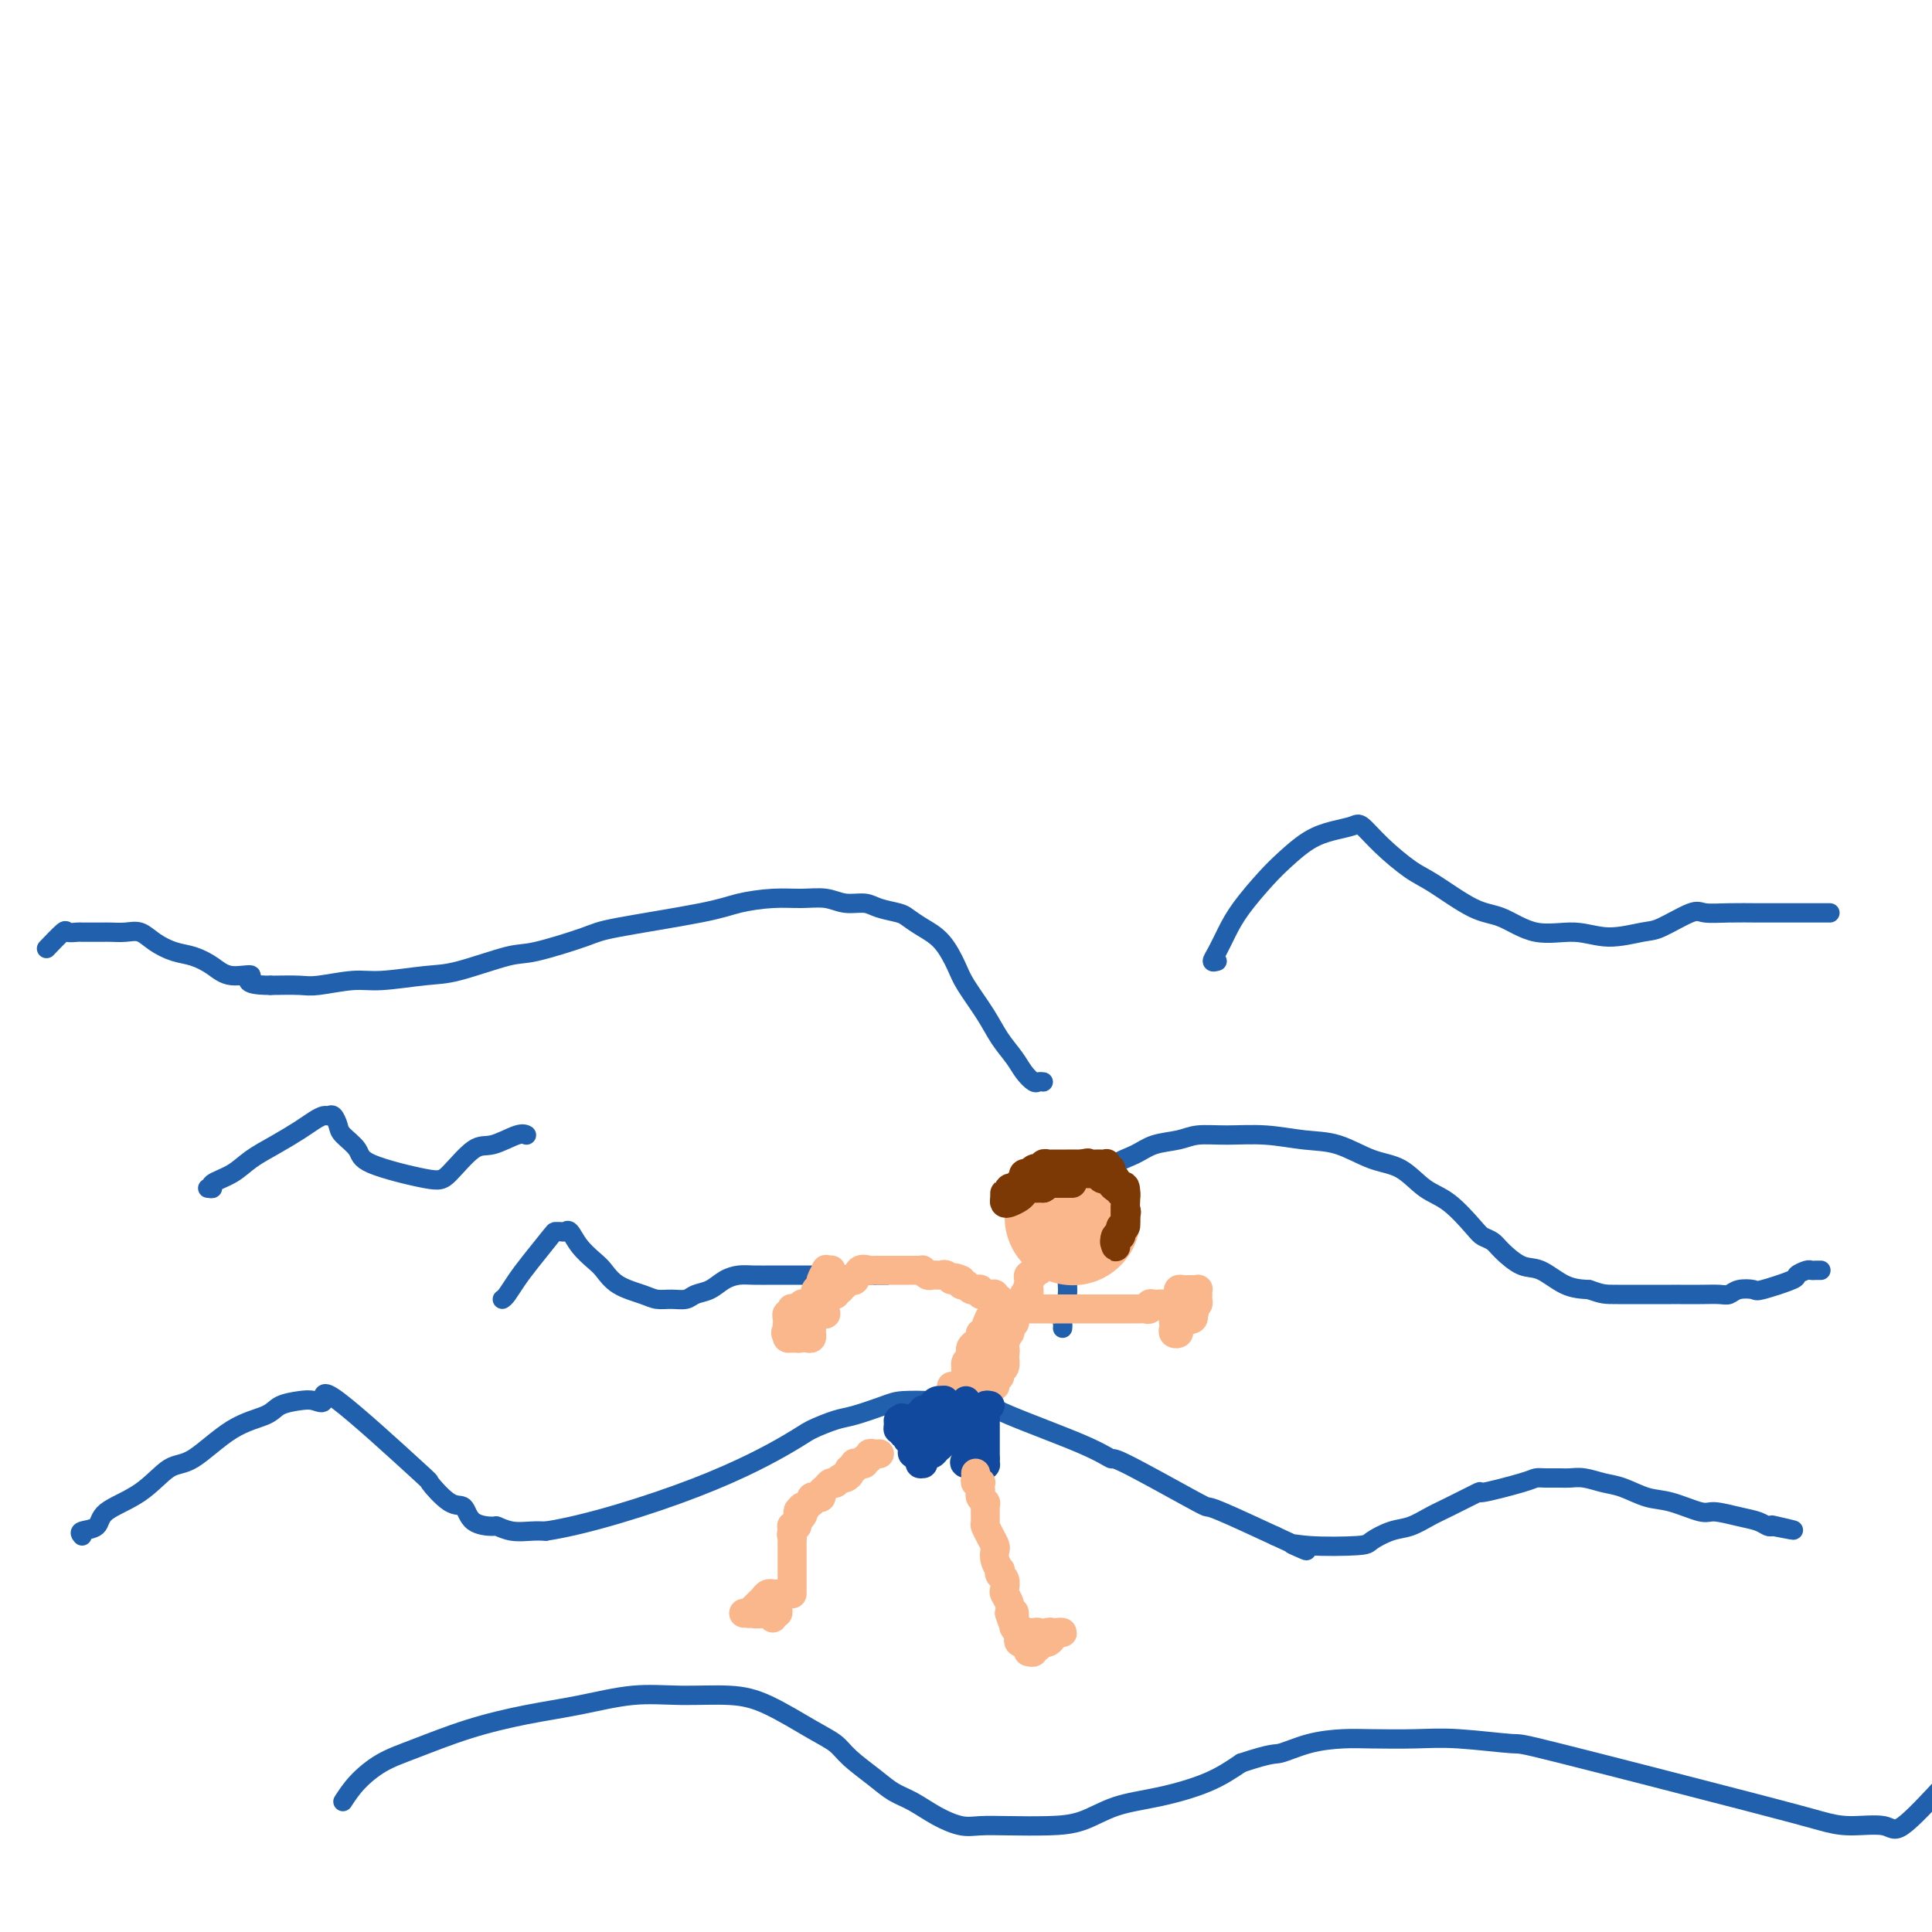 <svg viewBox='0 0 400 400' version='1.1' xmlns='http://www.w3.org/2000/svg' xmlns:xlink='http://www.w3.org/1999/xlink'><g fill='none' stroke='#2160AD' stroke-width='4' stroke-linecap='round' stroke-linejoin='round'><path d='M17,318c-0.325,-0.378 -0.650,-0.757 0,-1c0.650,-0.243 2.274,-0.351 3,-1c0.726,-0.649 0.554,-1.840 2,-3c1.446,-1.160 4.509,-2.288 7,-4c2.491,-1.712 4.409,-4.006 6,-5c1.591,-0.994 2.856,-0.686 5,-2c2.144,-1.314 5.168,-4.248 8,-6c2.832,-1.752 5.471,-2.322 7,-3c1.529,-0.678 1.946,-1.463 3,-2c1.054,-0.537 2.743,-0.825 4,-1c1.257,-0.175 2.081,-0.237 3,0c0.919,0.237 1.933,0.772 2,0c0.067,-0.772 -0.813,-2.851 3,0c3.813,2.851 12.318,10.630 16,14c3.682,3.370 2.542,2.329 3,3c0.458,0.671 2.513,3.054 4,4c1.487,0.946 2.406,0.453 3,1c0.594,0.547 0.861,2.132 2,3c1.139,0.868 3.148,1.017 4,1c0.852,-0.017 0.548,-0.200 1,0c0.452,0.200 1.660,0.785 3,1c1.340,0.215 2.811,0.062 4,0c1.189,-0.062 2.094,-0.031 3,0'/><path d='M113,317c8.251,-1.224 21.380,-5.282 31,-9c9.620,-3.718 15.732,-7.094 19,-9c3.268,-1.906 3.691,-2.343 5,-3c1.309,-0.657 3.505,-1.535 5,-2c1.495,-0.465 2.289,-0.516 4,-1c1.711,-0.484 4.341,-1.399 6,-2c1.659,-0.601 2.349,-0.887 4,-1c1.651,-0.113 4.265,-0.053 6,0c1.735,0.053 2.592,0.099 4,0c1.408,-0.099 3.368,-0.345 5,0c1.632,0.345 2.938,1.280 7,3c4.062,1.720 10.881,4.226 15,6c4.119,1.774 5.537,2.815 6,3c0.463,0.185 -0.031,-0.486 3,1c3.031,1.486 9.586,5.130 13,7c3.414,1.870 3.689,1.965 4,2c0.311,0.035 0.660,0.010 3,1c2.340,0.990 6.670,2.995 11,5'/><path d='M264,318c10.469,4.787 5.640,2.754 4,2c-1.640,-0.754 -0.092,-0.228 3,0c3.092,0.228 7.727,0.160 10,0c2.273,-0.160 2.183,-0.411 3,-1c0.817,-0.589 2.540,-1.514 4,-2c1.460,-0.486 2.657,-0.531 4,-1c1.343,-0.469 2.832,-1.362 4,-2c1.168,-0.638 2.014,-1.022 4,-2c1.986,-0.978 5.111,-2.549 6,-3c0.889,-0.451 -0.460,0.219 1,0c1.460,-0.219 5.727,-1.326 8,-2c2.273,-0.674 2.550,-0.913 3,-1c0.450,-0.087 1.071,-0.020 2,0c0.929,0.020 2.165,-0.007 3,0c0.835,0.007 1.269,0.047 2,0c0.731,-0.047 1.761,-0.183 3,0c1.239,0.183 2.689,0.684 4,1c1.311,0.316 2.484,0.448 4,1c1.516,0.552 3.374,1.524 5,2c1.626,0.476 3.020,0.456 5,1c1.980,0.544 4.548,1.652 6,2c1.452,0.348 1.790,-0.064 3,0c1.210,0.064 3.293,0.605 5,1c1.707,0.395 3.036,0.645 4,1c0.964,0.355 1.561,0.816 2,1c0.439,0.184 0.719,0.092 1,0'/><path d='M367,316c7.844,1.556 2.956,0.444 1,0c-1.956,-0.444 -0.978,-0.222 0,0'/><path d='M220,275c0.033,-0.290 0.065,-0.579 0,-1c-0.065,-0.421 -0.229,-0.973 0,-2c0.229,-1.027 0.849,-2.528 1,-4c0.151,-1.472 -0.167,-2.915 0,-4c0.167,-1.085 0.820,-1.813 1,-3c0.180,-1.187 -0.113,-2.835 0,-4c0.113,-1.165 0.633,-1.849 1,-3c0.367,-1.151 0.580,-2.769 1,-4c0.420,-1.231 1.048,-2.074 2,-3c0.952,-0.926 2.229,-1.936 3,-3c0.771,-1.064 1.037,-2.184 2,-3c0.963,-0.816 2.625,-1.329 4,-2c1.375,-0.671 2.465,-1.501 4,-2c1.535,-0.499 3.514,-0.666 5,-1c1.486,-0.334 2.478,-0.835 4,-1c1.522,-0.165 3.574,0.004 6,0c2.426,-0.004 5.225,-0.183 8,0c2.775,0.183 5.525,0.728 8,1c2.475,0.272 4.674,0.272 7,1c2.326,0.728 4.780,2.184 7,3c2.220,0.816 4.204,0.992 6,2c1.796,1.008 3.402,2.847 5,4c1.598,1.153 3.189,1.620 5,3c1.811,1.380 3.842,3.673 5,5c1.158,1.327 1.442,1.687 2,2c0.558,0.313 1.390,0.577 2,1c0.610,0.423 0.998,1.003 2,2c1.002,0.997 2.619,2.412 4,3c1.381,0.588 2.526,0.351 4,1c1.474,0.649 3.278,2.186 5,3c1.722,0.814 3.361,0.907 5,1'/><path d='M329,267c2.876,1.000 3.068,1.000 6,1c2.932,0.000 8.606,0.001 11,0c2.394,-0.001 1.508,-0.004 2,0c0.492,0.004 2.363,0.015 4,0c1.637,-0.015 3.039,-0.055 4,0c0.961,0.055 1.481,0.204 2,0c0.519,-0.204 1.037,-0.761 2,-1c0.963,-0.239 2.370,-0.159 3,0c0.630,0.159 0.483,0.396 2,0c1.517,-0.396 4.696,-1.427 6,-2c1.304,-0.573 0.731,-0.690 1,-1c0.269,-0.310 1.379,-0.815 2,-1c0.621,-0.185 0.754,-0.050 1,0c0.246,0.050 0.605,0.013 1,0c0.395,-0.013 0.827,-0.004 1,0c0.173,0.004 0.086,0.002 0,0'/><path d='M216,224c-0.359,-0.043 -0.718,-0.086 -1,0c-0.282,0.086 -0.486,0.300 -1,0c-0.514,-0.300 -1.339,-1.116 -2,-2c-0.661,-0.884 -1.160,-1.838 -2,-3c-0.840,-1.162 -2.023,-2.534 -3,-4c-0.977,-1.466 -1.749,-3.025 -3,-5c-1.251,-1.975 -2.983,-4.364 -4,-6c-1.017,-1.636 -1.320,-2.518 -2,-4c-0.680,-1.482 -1.736,-3.563 -3,-5c-1.264,-1.437 -2.735,-2.232 -4,-3c-1.265,-0.768 -2.323,-1.511 -3,-2c-0.677,-0.489 -0.974,-0.723 -2,-1c-1.026,-0.277 -2.783,-0.596 -4,-1c-1.217,-0.404 -1.894,-0.894 -3,-1c-1.106,-0.106 -2.641,0.170 -4,0c-1.359,-0.170 -2.543,-0.787 -4,-1c-1.457,-0.213 -3.189,-0.023 -5,0c-1.811,0.023 -3.703,-0.123 -6,0c-2.297,0.123 -5.000,0.513 -7,1c-2.000,0.487 -3.299,1.070 -8,2c-4.701,0.930 -12.805,2.207 -17,3c-4.195,0.793 -4.480,1.101 -7,2c-2.520,0.899 -7.275,2.389 -10,3c-2.725,0.611 -3.418,0.345 -6,1c-2.582,0.655 -7.051,2.232 -10,3c-2.949,0.768 -4.376,0.728 -7,1c-2.624,0.272 -6.443,0.858 -9,1c-2.557,0.142 -3.850,-0.158 -6,0c-2.150,0.158 -5.156,0.773 -7,1c-1.844,0.227 -2.527,0.065 -4,0c-1.473,-0.065 -3.737,-0.032 -6,0'/><path d='M56,204c-6.748,-0.013 -4.117,-1.547 -4,-2c0.117,-0.453 -2.279,0.174 -4,0c-1.721,-0.174 -2.768,-1.150 -4,-2c-1.232,-0.850 -2.650,-1.573 -4,-2c-1.350,-0.427 -2.630,-0.559 -4,-1c-1.370,-0.441 -2.828,-1.190 -4,-2c-1.172,-0.810 -2.057,-1.681 -3,-2c-0.943,-0.319 -1.944,-0.085 -3,0c-1.056,0.085 -2.165,0.023 -3,0c-0.835,-0.023 -1.394,-0.005 -2,0c-0.606,0.005 -1.259,-0.002 -2,0c-0.741,0.002 -1.569,0.012 -2,0c-0.431,-0.012 -0.466,-0.045 -1,0c-0.534,0.045 -1.566,0.167 -2,0c-0.434,-0.167 -0.271,-0.622 -1,0c-0.729,0.622 -2.351,2.321 -3,3c-0.649,0.679 -0.324,0.340 0,0'/><path d='M71,373c0.846,-1.302 1.692,-2.604 3,-4c1.308,-1.396 3.079,-2.887 5,-4c1.921,-1.113 3.991,-1.847 7,-3c3.009,-1.153 6.958,-2.725 11,-4c4.042,-1.275 8.179,-2.251 12,-3c3.821,-0.749 7.326,-1.269 11,-2c3.674,-0.731 7.518,-1.672 11,-2c3.482,-0.328 6.603,-0.044 10,0c3.397,0.044 7.071,-0.152 10,0c2.929,0.152 5.112,0.652 8,2c2.888,1.348 6.481,3.544 9,5c2.519,1.456 3.964,2.171 5,3c1.036,0.829 1.661,1.773 3,3c1.339,1.227 3.390,2.739 5,4c1.610,1.261 2.778,2.271 4,3c1.222,0.729 2.497,1.176 4,2c1.503,0.824 3.232,2.025 5,3c1.768,0.975 3.573,1.724 5,2c1.427,0.276 2.475,0.078 4,0c1.525,-0.078 3.526,-0.037 6,0c2.474,0.037 5.419,0.068 8,0c2.581,-0.068 4.796,-0.237 7,-1c2.204,-0.763 4.395,-2.122 7,-3c2.605,-0.878 5.624,-1.275 9,-2c3.376,-0.725 7.107,-1.779 10,-3c2.893,-1.221 4.946,-2.611 7,-4'/><path d='M257,365c6.649,-2.204 6.772,-1.715 8,-2c1.228,-0.285 3.560,-1.346 6,-2c2.440,-0.654 4.989,-0.903 7,-1c2.011,-0.097 3.486,-0.042 6,0c2.514,0.042 6.067,0.070 9,0c2.933,-0.070 5.245,-0.237 9,0c3.755,0.237 8.952,0.877 11,1c2.048,0.123 0.947,-0.270 10,2c9.053,2.270 28.258,7.203 39,10c10.742,2.797 13.019,3.457 15,4c1.981,0.543 3.665,0.970 6,1c2.335,0.030 5.321,-0.338 7,0c1.679,0.338 2.051,1.382 4,0c1.949,-1.382 5.474,-5.191 9,-9'/><path d='M252,199c-0.490,0.134 -0.981,0.269 -1,0c-0.019,-0.269 0.433,-0.941 1,-2c0.567,-1.059 1.249,-2.503 2,-4c0.751,-1.497 1.572,-3.045 3,-5c1.428,-1.955 3.465,-4.317 5,-6c1.535,-1.683 2.570,-2.689 4,-4c1.430,-1.311 3.255,-2.929 5,-4c1.745,-1.071 3.412,-1.594 5,-2c1.588,-0.406 3.099,-0.694 4,-1c0.901,-0.306 1.191,-0.628 2,0c0.809,0.628 2.135,2.207 4,4c1.865,1.793 4.267,3.798 6,5c1.733,1.202 2.797,1.599 5,3c2.203,1.401 5.545,3.806 8,5c2.455,1.194 4.023,1.178 6,2c1.977,0.822 4.364,2.482 7,3c2.636,0.518 5.522,-0.107 8,0c2.478,0.107 4.549,0.947 7,1c2.451,0.053 5.284,-0.679 7,-1c1.716,-0.321 2.317,-0.230 4,-1c1.683,-0.770 4.448,-2.403 6,-3c1.552,-0.597 1.892,-0.160 3,0c1.108,0.160 2.985,0.043 5,0c2.015,-0.043 4.169,-0.011 6,0c1.831,0.011 3.339,0.003 6,0c2.661,-0.003 6.475,-0.001 8,0c1.525,0.001 0.763,0.000 0,0'/><path d='M43,246c0.520,0.072 1.040,0.144 1,0c-0.040,-0.144 -0.639,-0.503 0,-1c0.639,-0.497 2.517,-1.131 4,-2c1.483,-0.869 2.572,-1.974 4,-3c1.428,-1.026 3.195,-1.973 5,-3c1.805,-1.027 3.649,-2.133 5,-3c1.351,-0.867 2.208,-1.494 3,-2c0.792,-0.506 1.520,-0.891 2,-1c0.480,-0.109 0.714,0.057 1,0c0.286,-0.057 0.624,-0.336 1,0c0.376,0.336 0.790,1.288 1,2c0.210,0.712 0.217,1.183 1,2c0.783,0.817 2.341,1.980 3,3c0.659,1.020 0.418,1.897 3,3c2.582,1.103 7.987,2.432 11,3c3.013,0.568 3.634,0.377 5,-1c1.366,-1.377 3.476,-3.938 5,-5c1.524,-1.062 2.460,-0.625 4,-1c1.540,-0.375 3.684,-1.563 5,-2c1.316,-0.437 1.805,-0.125 2,0c0.195,0.125 0.098,0.062 0,0'/><path d='M104,269c0.256,-0.166 0.513,-0.332 1,-1c0.487,-0.668 1.205,-1.840 2,-3c0.795,-1.160 1.666,-2.310 3,-4c1.334,-1.690 3.130,-3.919 4,-5c0.870,-1.081 0.812,-1.013 1,-1c0.188,0.013 0.620,-0.029 1,0c0.380,0.029 0.706,0.128 1,0c0.294,-0.128 0.555,-0.484 1,0c0.445,0.484 1.074,1.807 2,3c0.926,1.193 2.148,2.257 3,3c0.852,0.743 1.333,1.166 2,2c0.667,0.834 1.519,2.081 3,3c1.481,0.919 3.589,1.511 5,2c1.411,0.489 2.124,0.875 3,1c0.876,0.125 1.914,-0.012 3,0c1.086,0.012 2.220,0.171 3,0c0.780,-0.171 1.208,-0.673 2,-1c0.792,-0.327 1.949,-0.480 3,-1c1.051,-0.520 1.995,-1.407 3,-2c1.005,-0.593 2.071,-0.891 3,-1c0.929,-0.109 1.722,-0.029 3,0c1.278,0.029 3.040,0.008 4,0c0.960,-0.008 1.117,-0.002 2,0c0.883,0.002 2.492,0.001 4,0c1.508,-0.001 2.915,-0.000 4,0c1.085,0.000 1.847,0.000 3,0c1.153,-0.000 2.695,-0.000 4,0c1.305,0.000 2.373,0.000 3,0c0.627,-0.000 0.814,-0.000 1,0'/><path d='M181,264c4.667,0.000 2.333,0.000 0,0'/></g>
<g fill='none' stroke='#FBB78C' stroke-width='28' stroke-linecap='round' stroke-linejoin='round'><path d='M222,252c0.000,0.000 0.100,0.100 0.1,0.1'/></g>
<g fill='none' stroke='#FBB78C' stroke-width='6' stroke-linecap='round' stroke-linejoin='round'><path d='M217,261c-0.452,-0.121 -0.905,-0.242 -1,0c-0.095,0.242 0.167,0.849 0,1c-0.167,0.151 -0.762,-0.152 -1,0c-0.238,0.152 -0.120,0.758 0,1c0.120,0.242 0.242,0.120 0,0c-0.242,-0.120 -0.849,-0.239 -1,0c-0.151,0.239 0.156,0.837 0,1c-0.156,0.163 -0.773,-0.110 -1,0c-0.227,0.110 -0.065,0.603 0,1c0.065,0.397 0.032,0.699 0,1'/><path d='M213,266c-0.615,1.016 -0.151,1.057 0,1c0.151,-0.057 -0.011,-0.211 0,0c0.011,0.211 0.195,0.788 0,1c-0.195,0.212 -0.770,0.061 -1,0c-0.230,-0.061 -0.115,-0.030 0,0'/><path d='M211,271c0.303,0.000 0.606,0.000 1,0c0.394,0.000 0.879,0.000 1,0c0.121,0.000 -0.121,0.000 0,0c0.121,-0.000 0.606,0.000 1,0c0.394,0.000 0.697,0.000 1,0c0.303,0.000 0.607,0.000 1,0c0.393,0.000 0.875,0.000 1,0c0.125,0.000 -0.107,0.000 0,0c0.107,0.000 0.554,0.000 1,0'/><path d='M218,271c1.260,0.000 0.912,0.000 1,0c0.088,-0.000 0.614,-0.000 1,0c0.386,0.000 0.633,0.000 1,0c0.367,-0.000 0.856,-0.000 1,0c0.144,0.000 -0.056,0.000 0,0c0.056,-0.000 0.368,-0.000 1,0c0.632,0.000 1.584,0.000 2,0c0.416,-0.000 0.297,-0.000 1,0c0.703,0.000 2.230,0.000 3,0c0.770,-0.000 0.783,-0.000 1,0c0.217,0.000 0.636,0.000 1,0c0.364,-0.000 0.671,-0.000 1,0c0.329,0.000 0.680,0.000 1,0c0.320,-0.000 0.610,-0.000 1,0c0.390,0.000 0.879,0.001 1,0c0.121,-0.001 -0.126,-0.004 0,0c0.126,0.004 0.625,0.015 1,0c0.375,-0.015 0.626,-0.057 1,0c0.374,0.057 0.871,0.211 1,0c0.129,-0.211 -0.110,-0.789 0,-1c0.110,-0.211 0.568,-0.057 1,0c0.432,0.057 0.838,0.016 1,0c0.162,-0.016 0.081,-0.008 0,0'/><path d='M240,270c3.571,-0.155 1.500,-0.042 1,0c-0.500,0.042 0.571,0.012 1,0c0.429,-0.012 0.214,-0.006 0,0'/><path d='M247,270c0.423,0.083 0.845,0.167 1,0c0.155,-0.167 0.041,-0.584 0,-1c-0.041,-0.416 -0.010,-0.829 0,-1c0.010,-0.171 -0.000,-0.098 0,0c0.000,0.098 0.011,0.222 0,0c-0.011,-0.222 -0.044,-0.791 0,-1c0.044,-0.209 0.166,-0.057 0,0c-0.166,0.057 -0.619,0.018 -1,0c-0.381,-0.018 -0.691,-0.017 -1,0c-0.309,0.017 -0.618,0.050 -1,0c-0.382,-0.050 -0.838,-0.183 -1,0c-0.162,0.183 -0.029,0.683 0,1c0.029,0.317 -0.044,0.452 0,1c0.044,0.548 0.207,1.509 0,2c-0.207,0.491 -0.784,0.510 -1,1c-0.216,0.490 -0.073,1.449 0,2c0.073,0.551 0.075,0.695 0,1c-0.075,0.305 -0.226,0.773 0,1c0.226,0.227 0.830,0.215 1,0c0.170,-0.215 -0.095,-0.632 0,-1c0.095,-0.368 0.551,-0.686 1,-1c0.449,-0.314 0.890,-0.623 1,-1c0.110,-0.377 -0.111,-0.822 0,-1c0.111,-0.178 0.556,-0.089 1,0'/><path d='M247,272c0.603,-0.478 0.109,-0.674 0,-1c-0.109,-0.326 0.167,-0.782 0,-1c-0.167,-0.218 -0.778,-0.199 -1,0c-0.222,0.199 -0.056,0.576 0,1c0.056,0.424 0.001,0.895 0,1c-0.001,0.105 0.052,-0.154 0,0c-0.052,0.154 -0.210,0.722 0,1c0.210,0.278 0.787,0.267 1,0c0.213,-0.267 0.061,-0.791 0,-1c-0.061,-0.209 -0.030,-0.105 0,0'/><path d='M210,272c-0.452,0.121 -0.905,0.242 -1,0c-0.095,-0.242 0.167,-0.848 0,-1c-0.167,-0.152 -0.762,0.152 -1,0c-0.238,-0.152 -0.120,-0.758 0,-1c0.120,-0.242 0.243,-0.121 0,0c-0.243,0.121 -0.852,0.243 -1,0c-0.148,-0.243 0.167,-0.850 0,-1c-0.167,-0.150 -0.814,0.156 -1,0c-0.186,-0.156 0.090,-0.773 0,-1c-0.090,-0.227 -0.545,-0.065 -1,0c-0.455,0.065 -0.910,0.031 -1,0c-0.090,-0.031 0.183,-0.060 0,0c-0.183,0.060 -0.824,0.208 -1,0c-0.176,-0.208 0.111,-0.774 0,-1c-0.111,-0.226 -0.622,-0.112 -1,0c-0.378,0.112 -0.623,0.223 -1,0c-0.377,-0.223 -0.884,-0.782 -1,-1c-0.116,-0.218 0.161,-0.097 0,0c-0.161,0.097 -0.760,0.171 -1,0c-0.240,-0.171 -0.120,-0.585 0,-1'/><path d='M199,265c-2.111,-1.022 -1.889,-0.078 -2,0c-0.111,0.078 -0.555,-0.712 -1,-1c-0.445,-0.288 -0.893,-0.076 -1,0c-0.107,0.076 0.125,0.017 0,0c-0.125,-0.017 -0.607,0.010 -1,0c-0.393,-0.010 -0.696,-0.055 -1,0c-0.304,0.055 -0.610,0.211 -1,0c-0.390,-0.211 -0.864,-0.789 -1,-1c-0.136,-0.211 0.065,-0.057 0,0c-0.065,0.057 -0.395,0.015 -1,0c-0.605,-0.015 -1.486,-0.004 -2,0c-0.514,0.004 -0.663,0.001 -1,0c-0.337,-0.001 -0.864,-0.000 -1,0c-0.136,0.000 0.117,0.000 0,0c-0.117,-0.000 -0.605,0.000 -1,0c-0.395,-0.000 -0.698,-0.000 -1,0c-0.302,0.000 -0.605,0.001 -1,0c-0.395,-0.001 -0.883,-0.002 -1,0c-0.117,0.002 0.137,0.008 0,0c-0.137,-0.008 -0.667,-0.031 -1,0c-0.333,0.031 -0.470,0.117 -1,0c-0.530,-0.117 -1.451,-0.437 -2,0c-0.549,0.437 -0.724,1.633 -1,2c-0.276,0.367 -0.651,-0.093 -1,0c-0.349,0.093 -0.671,0.741 -1,1c-0.329,0.259 -0.664,0.130 -1,0'/><path d='M174,266c-0.559,0.686 0.042,0.902 0,1c-0.042,0.098 -0.729,0.078 -1,0c-0.271,-0.078 -0.128,-0.213 0,0c0.128,0.213 0.240,0.774 0,1c-0.240,0.226 -0.834,0.116 -1,0c-0.166,-0.116 0.095,-0.239 0,0c-0.095,0.239 -0.547,0.838 -1,1c-0.453,0.162 -0.906,-0.114 -1,0c-0.094,0.114 0.171,0.618 0,1c-0.171,0.382 -0.777,0.641 -1,1c-0.223,0.359 -0.064,0.817 0,1c0.064,0.183 0.032,0.092 0,0'/><path d='M167,270c0.454,-0.122 0.909,-0.243 1,0c0.091,0.243 -0.181,0.851 0,1c0.181,0.149 0.816,-0.160 1,0c0.184,0.160 -0.083,0.790 0,1c0.083,0.210 0.516,-0.000 1,0c0.484,0.000 1.020,0.210 1,0c-0.020,-0.210 -0.597,-0.841 -1,-1c-0.403,-0.159 -0.634,0.153 -1,0c-0.366,-0.153 -0.868,-0.770 -1,-1c-0.132,-0.230 0.105,-0.073 0,0c-0.105,0.073 -0.551,0.061 -1,0c-0.449,-0.061 -0.902,-0.170 -1,0c-0.098,0.170 0.159,0.620 0,1c-0.159,0.380 -0.732,0.690 -1,1c-0.268,0.310 -0.229,0.620 0,1c0.229,0.380 0.650,0.831 1,1c0.350,0.169 0.630,0.056 1,0c0.370,-0.056 0.830,-0.053 1,0c0.170,0.053 0.048,0.158 0,0c-0.048,-0.158 -0.024,-0.579 0,-1'/><path d='M168,273c0.451,-0.088 0.080,-0.808 0,-1c-0.080,-0.192 0.133,0.145 0,0c-0.133,-0.145 -0.610,-0.772 -1,-1c-0.390,-0.228 -0.692,-0.057 -1,0c-0.308,0.057 -0.622,0.000 -1,0c-0.378,-0.000 -0.819,0.056 -1,0c-0.181,-0.056 -0.101,-0.223 0,0c0.101,0.223 0.222,0.838 0,1c-0.222,0.162 -0.789,-0.128 -1,0c-0.211,0.128 -0.067,0.674 0,1c0.067,0.326 0.056,0.431 0,1c-0.056,0.569 -0.155,1.603 0,2c0.155,0.397 0.566,0.159 1,0c0.434,-0.159 0.891,-0.238 1,0c0.109,0.238 -0.128,0.792 0,1c0.128,0.208 0.623,0.071 1,0c0.377,-0.071 0.637,-0.074 1,0c0.363,0.074 0.830,0.226 1,0c0.170,-0.226 0.043,-0.831 0,-1c-0.043,-0.169 -0.000,0.098 0,0c0.000,-0.098 -0.041,-0.562 0,-1c0.041,-0.438 0.165,-0.849 0,-1c-0.165,-0.151 -0.617,-0.041 -1,0c-0.383,0.041 -0.695,0.014 -1,0c-0.305,-0.014 -0.604,-0.015 -1,0c-0.396,0.015 -0.890,0.045 -1,0c-0.110,-0.045 0.163,-0.166 0,0c-0.163,0.166 -0.761,0.619 -1,1c-0.239,0.381 -0.120,0.691 0,1'/><path d='M163,276c-0.756,0.093 -0.146,-0.175 0,0c0.146,0.175 -0.171,0.793 0,1c0.171,0.207 0.830,0.003 1,0c0.170,-0.003 -0.150,0.195 0,0c0.150,-0.195 0.771,-0.783 1,-1c0.229,-0.217 0.065,-0.062 0,0c-0.065,0.062 -0.033,0.031 0,0'/><path d='M169,272c0.030,0.315 0.059,0.630 0,0c-0.059,-0.630 -0.208,-2.207 0,-3c0.208,-0.793 0.773,-0.804 1,-1c0.227,-0.196 0.117,-0.577 0,-1c-0.117,-0.423 -0.242,-0.888 0,-1c0.242,-0.112 0.851,0.127 1,0c0.149,-0.127 -0.160,-0.622 0,-1c0.160,-0.378 0.790,-0.639 1,-1c0.210,-0.361 -0.000,-0.822 0,-1c0.000,-0.178 0.211,-0.073 0,0c-0.211,0.073 -0.844,0.113 -1,0c-0.156,-0.113 0.164,-0.381 0,0c-0.164,0.381 -0.813,1.410 -1,2c-0.187,0.590 0.090,0.740 0,1c-0.090,0.260 -0.545,0.630 -1,1'/><path d='M169,267c-0.460,0.643 -0.109,0.751 0,1c0.109,0.249 -0.023,0.640 0,1c0.023,0.360 0.202,0.688 0,1c-0.202,0.312 -0.786,0.608 -1,1c-0.214,0.392 -0.057,0.879 0,1c0.057,0.121 0.015,-0.125 0,0c-0.015,0.125 -0.004,0.621 0,1c0.004,0.379 0.001,0.640 0,1c-0.001,0.360 -0.000,0.817 0,1c0.000,0.183 0.000,0.091 0,0'/><path d='M210,272c0.008,-0.089 0.016,-0.177 0,0c-0.016,0.177 -0.056,0.620 0,1c0.056,0.380 0.207,0.697 0,1c-0.207,0.303 -0.774,0.592 -1,1c-0.226,0.408 -0.112,0.937 0,1c0.112,0.063 0.222,-0.338 0,0c-0.222,0.338 -0.777,1.416 -1,2c-0.223,0.584 -0.113,0.675 0,1c0.113,0.325 0.231,0.885 0,1c-0.231,0.115 -0.809,-0.215 -1,0c-0.191,0.215 0.005,0.973 0,1c-0.005,0.027 -0.212,-0.679 0,-1c0.212,-0.321 0.842,-0.258 1,-1c0.158,-0.742 -0.157,-2.290 0,-3c0.157,-0.710 0.784,-0.582 1,-1c0.216,-0.418 0.020,-1.382 0,-2c-0.020,-0.618 0.137,-0.891 0,-1c-0.137,-0.109 -0.569,-0.055 -1,0'/><path d='M208,272c0.208,-1.479 0.227,-0.677 0,0c-0.227,0.677 -0.702,1.228 -1,2c-0.298,0.772 -0.420,1.765 -1,2c-0.580,0.235 -1.620,-0.286 -2,0c-0.380,0.286 -0.102,1.380 0,2c0.102,0.620 0.028,0.765 0,1c-0.028,0.235 -0.008,0.559 0,1c0.008,0.441 0.005,1.000 0,1c-0.005,0.000 -0.011,-0.558 0,-1c0.011,-0.442 0.041,-0.766 0,-1c-0.041,-0.234 -0.151,-0.377 0,-1c0.151,-0.623 0.562,-1.727 1,-2c0.438,-0.273 0.902,0.284 1,0c0.098,-0.284 -0.170,-1.407 0,-2c0.170,-0.593 0.777,-0.654 1,-1c0.223,-0.346 0.060,-0.978 0,-1c-0.060,-0.022 -0.017,0.565 0,1c0.017,0.435 0.009,0.717 0,1'/><path d='M207,274c0.447,-0.662 0.064,1.185 0,2c-0.064,0.815 0.190,0.600 0,1c-0.190,0.400 -0.822,1.417 -1,2c-0.178,0.583 0.100,0.732 0,1c-0.100,0.268 -0.578,0.653 -1,1c-0.422,0.347 -0.790,0.655 -1,1c-0.210,0.345 -0.264,0.728 0,1c0.264,0.272 0.845,0.433 1,0c0.155,-0.433 -0.116,-1.459 0,-2c0.116,-0.541 0.620,-0.596 1,-1c0.380,-0.404 0.637,-1.156 1,-2c0.363,-0.844 0.833,-1.780 1,-2c0.167,-0.220 0.031,0.276 0,0c-0.031,-0.276 0.044,-1.325 0,-2c-0.044,-0.675 -0.208,-0.975 0,-1c0.208,-0.025 0.787,0.224 1,0c0.213,-0.224 0.061,-0.921 0,-1c-0.061,-0.079 -0.030,0.461 0,1'/><path d='M209,273c0.534,-0.975 -0.630,1.088 -1,2c-0.370,0.912 0.055,0.674 0,1c-0.055,0.326 -0.589,1.216 -1,2c-0.411,0.784 -0.699,1.463 -1,2c-0.301,0.537 -0.616,0.931 -1,1c-0.384,0.069 -0.838,-0.188 -1,0c-0.162,0.188 -0.033,0.822 0,1c0.033,0.178 -0.030,-0.098 0,0c0.030,0.098 0.155,0.570 0,1c-0.155,0.430 -0.589,0.819 -1,1c-0.411,0.181 -0.800,0.156 -1,0c-0.200,-0.156 -0.211,-0.442 0,-1c0.211,-0.558 0.644,-1.387 1,-2c0.356,-0.613 0.635,-1.011 1,-2c0.365,-0.989 0.817,-2.570 1,-3c0.183,-0.430 0.099,0.291 0,0c-0.099,-0.291 -0.212,-1.593 0,-2c0.212,-0.407 0.749,0.083 1,0c0.251,-0.083 0.214,-0.738 0,-1c-0.214,-0.262 -0.607,-0.131 -1,0'/><path d='M205,273c0.220,-1.313 -0.728,0.905 -1,2c-0.272,1.095 0.134,1.067 0,1c-0.134,-0.067 -0.807,-0.173 -1,0c-0.193,0.173 0.093,0.624 0,1c-0.093,0.376 -0.565,0.678 -1,1c-0.435,0.322 -0.835,0.665 -1,1c-0.165,0.335 -0.097,0.663 0,1c0.097,0.337 0.222,0.683 0,1c-0.222,0.317 -0.792,0.605 -1,1c-0.208,0.395 -0.054,0.898 0,1c0.054,0.102 0.007,-0.197 0,0c-0.007,0.197 0.025,0.889 0,1c-0.025,0.111 -0.109,-0.360 0,-1c0.109,-0.640 0.410,-1.448 1,-2c0.590,-0.552 1.467,-0.848 2,-1c0.533,-0.152 0.720,-0.159 1,-1c0.280,-0.841 0.652,-2.514 1,-3c0.348,-0.486 0.671,0.215 1,0c0.329,-0.215 0.666,-1.347 1,-2c0.334,-0.653 0.667,-0.826 1,-1'/><path d='M208,273c1.238,-1.401 0.333,0.598 0,2c-0.333,1.402 -0.093,2.207 0,3c0.093,0.793 0.040,1.575 0,2c-0.040,0.425 -0.067,0.495 0,1c0.067,0.505 0.229,1.446 0,2c-0.229,0.554 -0.850,0.722 -1,1c-0.150,0.278 0.170,0.668 0,1c-0.170,0.332 -0.830,0.608 -1,1c-0.170,0.392 0.151,0.901 0,1c-0.151,0.099 -0.773,-0.213 -1,0c-0.227,0.213 -0.058,0.949 0,1c0.058,0.051 0.005,-0.584 0,-1c-0.005,-0.416 0.037,-0.614 0,-1c-0.037,-0.386 -0.154,-0.959 0,-2c0.154,-1.041 0.580,-2.549 1,-3c0.420,-0.451 0.834,0.157 1,0c0.166,-0.157 0.083,-1.078 0,-2'/><path d='M207,279c0.381,-1.389 0.835,-0.863 1,-1c0.165,-0.137 0.041,-0.939 0,-1c-0.041,-0.061 0.000,0.617 0,1c-0.000,0.383 -0.041,0.471 0,1c0.041,0.529 0.165,1.500 0,2c-0.165,0.500 -0.619,0.529 -1,1c-0.381,0.471 -0.691,1.383 -1,2c-0.309,0.617 -0.619,0.939 -1,1c-0.381,0.061 -0.833,-0.137 -1,0c-0.167,0.137 -0.048,0.611 0,1c0.048,0.389 0.024,0.695 0,1'/><path d='M204,287c-0.432,1.236 -0.011,0.328 0,0c0.011,-0.328 -0.389,-0.074 -1,0c-0.611,0.074 -1.432,-0.033 -2,0c-0.568,0.033 -0.884,0.205 -1,0c-0.116,-0.205 -0.031,-0.786 0,-1c0.031,-0.214 0.009,-0.061 0,0c-0.009,0.061 -0.004,0.031 0,0'/><path d='M200,286c-0.497,-0.159 0.259,-0.057 1,0c0.741,0.057 1.467,0.068 2,0c0.533,-0.068 0.873,-0.214 1,0c0.127,0.214 0.042,0.789 0,1c-0.042,0.211 -0.040,0.056 0,0c0.040,-0.056 0.116,-0.015 0,0c-0.116,0.015 -0.426,0.004 -1,0c-0.574,-0.004 -1.412,-0.001 -2,0c-0.588,0.001 -0.928,0.000 -1,0c-0.072,-0.000 0.122,-0.000 0,0c-0.122,0.000 -0.561,0.000 -1,0'/><path d='M199,287c-0.786,0.155 -0.750,0.042 -1,0c-0.250,-0.042 -0.786,-0.012 -1,0c-0.214,0.012 -0.107,0.006 0,0'/></g>
<g fill='none' stroke='#11499F' stroke-width='6' stroke-linecap='round' stroke-linejoin='round'><path d='M205,291c-0.423,-0.091 -0.845,-0.183 -1,0c-0.155,0.183 -0.041,0.640 0,1c0.041,0.360 0.011,0.622 0,1c-0.011,0.378 -0.003,0.871 0,1c0.003,0.129 0.001,-0.106 0,0c-0.001,0.106 -0.000,0.554 0,1c0.000,0.446 0.000,0.889 0,1c-0.000,0.111 -0.000,-0.111 0,0c0.000,0.111 0.000,0.555 0,1c-0.000,0.445 -0.000,0.893 0,1c0.000,0.107 0.000,-0.126 0,0c-0.000,0.126 -0.000,0.611 0,1c0.000,0.389 0.000,0.682 0,1c-0.000,0.318 -0.000,0.662 0,1c0.000,0.338 0.000,0.669 0,1'/><path d='M204,302c-0.091,1.928 0.183,1.249 0,1c-0.183,-0.249 -0.823,-0.067 -1,0c-0.177,0.067 0.110,0.018 0,0c-0.110,-0.018 -0.617,-0.005 -1,0c-0.383,0.005 -0.642,0.001 -1,0c-0.358,-0.001 -0.817,-0.000 -1,0c-0.183,0.000 -0.092,0.000 0,0'/><path d='M200,303c-0.619,-0.024 -0.166,-0.585 0,-1c0.166,-0.415 0.044,-0.685 0,-1c-0.044,-0.315 -0.012,-0.676 0,-1c0.012,-0.324 0.003,-0.612 0,-1c-0.003,-0.388 -0.001,-0.877 0,-1c0.001,-0.123 0.000,0.121 0,0c-0.000,-0.121 -0.000,-0.606 0,-1c0.000,-0.394 0.000,-0.697 0,-1c-0.000,-0.303 -0.000,-0.607 0,-1c0.000,-0.393 0.000,-0.875 0,-1c-0.000,-0.125 -0.000,0.107 0,0c0.000,-0.107 0.000,-0.554 0,-1'/><path d='M200,293c-0.000,-1.734 -0.000,-1.068 0,-1c0.000,0.068 0.001,-0.461 0,-1c-0.001,-0.539 -0.004,-1.087 0,-1c0.004,0.087 0.016,0.811 0,1c-0.016,0.189 -0.060,-0.157 0,0c0.060,0.157 0.222,0.815 0,1c-0.222,0.185 -0.829,-0.104 -1,0c-0.171,0.104 0.094,0.601 0,1c-0.094,0.399 -0.547,0.699 -1,1'/><path d='M198,294c-0.326,0.781 -0.143,0.735 0,1c0.143,0.265 0.244,0.841 0,1c-0.244,0.159 -0.835,-0.098 -1,0c-0.165,0.098 0.096,0.551 0,1c-0.096,0.449 -0.551,0.895 -1,1c-0.449,0.105 -0.894,-0.130 -1,0c-0.106,0.130 0.126,0.626 0,1c-0.126,0.374 -0.611,0.626 -1,1c-0.389,0.374 -0.682,0.870 -1,1c-0.318,0.130 -0.662,-0.106 -1,0c-0.338,0.106 -0.669,0.553 -1,1'/><path d='M191,302c-1.078,1.447 -0.274,1.063 0,1c0.274,-0.063 0.017,0.194 0,0c-0.017,-0.194 0.205,-0.839 0,-1c-0.205,-0.161 -0.839,0.163 -1,0c-0.161,-0.163 0.149,-0.813 0,-1c-0.149,-0.187 -0.757,0.089 -1,0c-0.243,-0.089 -0.122,-0.545 0,-1'/><path d='M189,300c-0.250,-0.471 0.125,-0.647 0,-1c-0.125,-0.353 -0.750,-0.883 -1,-1c-0.250,-0.117 -0.123,0.180 0,0c0.123,-0.180 0.243,-0.836 0,-1c-0.243,-0.164 -0.851,0.162 -1,0c-0.149,-0.162 0.159,-0.814 0,-1c-0.159,-0.186 -0.785,0.095 -1,0c-0.215,-0.095 -0.019,-0.564 0,-1c0.019,-0.436 -0.137,-0.839 0,-1c0.137,-0.161 0.569,-0.081 1,0'/><path d='M187,294c-0.359,-0.929 -0.255,-0.253 0,0c0.255,0.253 0.661,0.083 1,0c0.339,-0.083 0.612,-0.078 1,0c0.388,0.078 0.891,0.231 1,0c0.109,-0.231 -0.177,-0.846 0,-1c0.177,-0.154 0.817,0.152 1,0c0.183,-0.152 -0.092,-0.762 0,-1c0.092,-0.238 0.550,-0.102 1,0c0.450,0.102 0.891,0.171 1,0c0.109,-0.171 -0.114,-0.582 0,-1c0.114,-0.418 0.567,-0.844 1,-1c0.433,-0.156 0.847,-0.042 1,0c0.153,0.042 0.044,0.012 0,0c-0.044,-0.012 -0.022,-0.006 0,0'/><path d='M195,290c1.238,-0.441 0.332,0.455 0,1c-0.332,0.545 -0.089,0.737 0,1c0.089,0.263 0.025,0.596 0,1c-0.025,0.404 -0.011,0.878 0,1c0.011,0.122 0.018,-0.108 0,0c-0.018,0.108 -0.060,0.555 0,1c0.060,0.445 0.222,0.890 0,1c-0.222,0.110 -0.829,-0.114 -1,0c-0.171,0.114 0.094,0.566 0,1c-0.094,0.434 -0.547,0.848 -1,1c-0.453,0.152 -0.905,0.041 -1,0c-0.095,-0.041 0.167,-0.011 0,0c-0.167,0.011 -0.762,0.003 -1,0c-0.238,-0.003 -0.119,-0.002 0,0'/></g>
<g fill='none' stroke='#FBB78C' stroke-width='6' stroke-linecap='round' stroke-linejoin='round'><path d='M182,301c0.081,-0.009 0.161,-0.017 0,0c-0.161,0.017 -0.564,0.061 -1,0c-0.436,-0.061 -0.904,-0.227 -1,0c-0.096,0.227 0.181,0.846 0,1c-0.181,0.154 -0.819,-0.156 -1,0c-0.181,0.156 0.096,0.777 0,1c-0.096,0.223 -0.564,0.046 -1,0c-0.436,-0.046 -0.838,0.039 -1,0c-0.162,-0.039 -0.082,-0.203 0,0c0.082,0.203 0.166,0.772 0,1c-0.166,0.228 -0.583,0.114 -1,0'/><path d='M176,304c-0.879,0.626 -0.078,0.689 0,1c0.078,0.311 -0.567,0.868 -1,1c-0.433,0.132 -0.655,-0.162 -1,0c-0.345,0.162 -0.813,0.778 -1,1c-0.187,0.222 -0.093,0.048 0,0c0.093,-0.048 0.183,0.029 0,0c-0.183,-0.029 -0.640,-0.165 -1,0c-0.360,0.165 -0.622,0.632 -1,1c-0.378,0.368 -0.872,0.639 -1,1c-0.128,0.361 0.110,0.814 0,1c-0.110,0.186 -0.569,0.106 -1,0c-0.431,-0.106 -0.833,-0.239 -1,0c-0.167,0.239 -0.100,0.848 0,1c0.100,0.152 0.233,-0.155 0,0c-0.233,0.155 -0.832,0.773 -1,1c-0.168,0.227 0.095,0.065 0,0c-0.095,-0.065 -0.547,-0.032 -1,0'/><path d='M166,312c-1.564,1.415 -0.476,0.954 0,1c0.476,0.046 0.338,0.600 0,1c-0.338,0.400 -0.875,0.646 -1,1c-0.125,0.354 0.162,0.817 0,1c-0.162,0.183 -0.774,0.088 -1,0c-0.226,-0.088 -0.064,-0.168 0,0c0.064,0.168 0.032,0.584 0,1'/><path d='M164,317c-0.309,0.956 -0.083,0.848 0,1c0.083,0.152 0.022,0.566 0,1c-0.022,0.434 -0.006,0.890 0,1c0.006,0.110 0.002,-0.125 0,0c-0.002,0.125 -0.000,0.611 0,1c0.000,0.389 0.000,0.681 0,1c-0.000,0.319 -0.000,0.666 0,1c0.000,0.334 0.000,0.653 0,1c-0.000,0.347 -0.000,0.720 0,1c0.000,0.280 0.000,0.467 0,1c-0.000,0.533 -0.000,1.411 0,2c0.000,0.589 0.000,0.889 0,1c-0.000,0.111 -0.000,0.032 0,0c0.000,-0.032 0.000,-0.016 0,0'/><path d='M202,305c0.030,0.311 0.061,0.622 0,1c-0.061,0.378 -0.212,0.822 0,1c0.212,0.178 0.788,0.089 1,0c0.212,-0.089 0.061,-0.178 0,0c-0.061,0.178 -0.030,0.623 0,1c0.030,0.377 0.061,0.686 0,1c-0.061,0.314 -0.213,0.633 0,1c0.213,0.367 0.792,0.784 1,1c0.208,0.216 0.045,0.233 0,1c-0.045,0.767 0.027,2.285 0,3c-0.027,0.715 -0.152,0.628 0,1c0.152,0.372 0.580,1.204 1,2c0.420,0.796 0.831,1.557 1,2c0.169,0.443 0.097,0.567 0,1c-0.097,0.433 -0.218,1.176 0,2c0.218,0.824 0.777,1.730 1,2c0.223,0.270 0.111,-0.097 0,0c-0.111,0.097 -0.222,0.659 0,1c0.222,0.341 0.778,0.462 1,1c0.222,0.538 0.111,1.495 0,2c-0.111,0.505 -0.222,0.559 0,1c0.222,0.441 0.778,1.269 1,2c0.222,0.731 0.111,1.366 0,2'/><path d='M209,334c1.305,4.382 1.067,0.837 1,0c-0.067,-0.837 0.038,1.032 0,2c-0.038,0.968 -0.221,1.034 0,1c0.221,-0.034 0.844,-0.166 1,0c0.156,0.166 -0.154,0.632 0,1c0.154,0.368 0.772,0.637 1,1c0.228,0.363 0.065,0.818 0,1c-0.065,0.182 -0.033,0.091 0,0'/><path d='M213,342c0.033,0.009 0.065,0.017 0,0c-0.065,-0.017 -0.228,-0.060 0,0c0.228,0.060 0.845,0.224 1,0c0.155,-0.224 -0.154,-0.834 0,-1c0.154,-0.166 0.771,0.113 1,0c0.229,-0.113 0.072,-0.619 0,-1c-0.072,-0.381 -0.057,-0.638 0,-1c0.057,-0.362 0.156,-0.830 0,-1c-0.156,-0.170 -0.567,-0.043 -1,0c-0.433,0.043 -0.887,0.001 -1,0c-0.113,-0.001 0.116,0.038 0,0c-0.116,-0.038 -0.578,-0.155 -1,0c-0.422,0.155 -0.806,0.580 -1,1c-0.194,0.420 -0.198,0.834 0,1c0.198,0.166 0.599,0.083 1,0'/><path d='M212,340c-0.225,-0.000 0.713,-0.000 1,0c0.287,0.000 -0.078,0.001 0,0c0.078,-0.001 0.598,-0.003 1,0c0.402,0.003 0.685,0.011 1,0c0.315,-0.011 0.663,-0.041 1,0c0.337,0.041 0.661,0.155 1,0c0.339,-0.155 0.691,-0.577 1,-1c0.309,-0.423 0.576,-0.846 1,-1c0.424,-0.154 1.004,-0.037 1,0c-0.004,0.037 -0.594,-0.005 -1,0c-0.406,0.005 -0.630,0.058 -1,0c-0.370,-0.058 -0.887,-0.226 -1,0c-0.113,0.226 0.177,0.845 0,1c-0.177,0.155 -0.821,-0.154 -1,0c-0.179,0.154 0.106,0.772 0,1c-0.106,0.228 -0.602,0.065 -1,0c-0.398,-0.065 -0.699,-0.033 -1,0'/><path d='M214,340c-0.667,0.167 -0.333,0.083 0,0'/><path d='M164,330c-0.764,-0.000 -1.528,-0.001 -2,0c-0.472,0.001 -0.651,0.003 -1,0c-0.349,-0.003 -0.867,-0.012 -1,0c-0.133,0.012 0.119,0.044 0,0c-0.119,-0.044 -0.610,-0.166 -1,0c-0.390,0.166 -0.678,0.619 -1,1c-0.322,0.381 -0.679,0.691 -1,1c-0.321,0.309 -0.607,0.618 -1,1c-0.393,0.382 -0.894,0.836 -1,1c-0.106,0.164 0.184,0.038 0,0c-0.184,-0.038 -0.843,0.010 -1,0c-0.157,-0.010 0.189,-0.080 1,0c0.811,0.080 2.089,0.308 3,0c0.911,-0.308 1.456,-1.154 2,-2'/><path d='M160,332c0.850,-0.199 0.974,-0.197 1,0c0.026,0.197 -0.046,0.588 0,1c0.046,0.412 0.208,0.846 0,1c-0.208,0.154 -0.788,0.027 -1,0c-0.212,-0.027 -0.057,0.044 0,0c0.057,-0.044 0.015,-0.204 0,0c-0.015,0.204 -0.004,0.773 0,1c0.004,0.227 0.002,0.114 0,0'/></g>
<g fill='none' stroke='#7C3805' stroke-width='6' stroke-linecap='round' stroke-linejoin='round'><path d='M212,244c-0.120,-0.415 -0.240,-0.829 0,-1c0.240,-0.171 0.839,-0.097 1,0c0.161,0.097 -0.116,0.218 0,0c0.116,-0.218 0.623,-0.776 1,-1c0.377,-0.224 0.622,-0.112 1,0c0.378,0.112 0.889,0.226 1,0c0.111,-0.226 -0.178,-0.793 0,-1c0.178,-0.207 0.821,-0.056 1,0c0.179,0.056 -0.107,0.015 0,0c0.107,-0.015 0.607,-0.004 1,0c0.393,0.004 0.679,0.001 1,0c0.321,-0.001 0.677,-0.000 1,0c0.323,0.000 0.611,0.000 1,0c0.389,-0.000 0.877,-0.000 1,0c0.123,0.000 -0.121,0.000 0,0c0.121,-0.000 0.606,-0.000 1,0c0.394,0.000 0.697,0.000 1,0'/><path d='M224,241c2.019,-0.464 1.066,-0.124 1,0c-0.066,0.124 0.757,0.034 1,0c0.243,-0.034 -0.092,-0.010 0,0c0.092,0.010 0.612,0.007 1,0c0.388,-0.007 0.644,-0.017 1,0c0.356,0.017 0.812,0.060 1,0c0.188,-0.060 0.107,-0.223 0,0c-0.107,0.223 -0.239,0.833 0,1c0.239,0.167 0.848,-0.109 1,0c0.152,0.109 -0.152,0.604 0,1c0.152,0.396 0.759,0.694 1,1c0.241,0.306 0.116,0.622 0,1c-0.116,0.378 -0.224,0.818 0,1c0.224,0.182 0.778,0.104 1,0c0.222,-0.104 0.112,-0.235 0,0c-0.112,0.235 -0.226,0.837 0,1c0.226,0.163 0.793,-0.114 1,0c0.207,0.114 0.056,0.618 0,1c-0.056,0.382 -0.015,0.641 0,1c0.015,0.359 0.004,0.817 0,1c-0.004,0.183 -0.002,0.092 0,0'/><path d='M233,250c0.463,1.417 0.120,0.958 0,1c-0.120,0.042 -0.018,0.585 0,1c0.018,0.415 -0.047,0.704 0,1c0.047,0.296 0.205,0.600 0,1c-0.205,0.400 -0.773,0.894 -1,1c-0.227,0.106 -0.113,-0.178 0,0c0.113,0.178 0.227,0.819 0,1c-0.227,0.181 -0.793,-0.098 -1,0c-0.207,0.098 -0.056,0.573 0,1c0.056,0.427 0.015,0.807 0,1c-0.015,0.193 -0.004,0.198 0,0c0.004,-0.198 0.002,-0.599 0,-1'/><path d='M231,257c-0.374,0.903 -0.311,-0.339 0,-1c0.311,-0.661 0.868,-0.742 1,-1c0.132,-0.258 -0.161,-0.692 0,-1c0.161,-0.308 0.776,-0.490 1,-1c0.224,-0.510 0.057,-1.348 0,-2c-0.057,-0.652 -0.004,-1.116 0,-1c0.004,0.116 -0.041,0.813 0,0c0.041,-0.813 0.170,-3.136 0,-4c-0.170,-0.864 -0.637,-0.270 -1,0c-0.363,0.270 -0.622,0.217 -1,0c-0.378,-0.217 -0.874,-0.598 -1,-1c-0.126,-0.402 0.120,-0.826 0,-1c-0.120,-0.174 -0.605,-0.099 -1,0c-0.395,0.099 -0.700,0.223 -1,0c-0.300,-0.223 -0.596,-0.792 -1,-1c-0.404,-0.208 -0.916,-0.056 -1,0c-0.084,0.056 0.262,0.016 0,0c-0.262,-0.016 -1.131,-0.008 -2,0'/><path d='M224,243c-1.571,-0.464 -0.997,-0.124 -1,0c-0.003,0.124 -0.583,0.033 -1,0c-0.417,-0.033 -0.671,-0.009 -1,0c-0.329,0.009 -0.732,0.002 -1,0c-0.268,-0.002 -0.401,-0.001 -1,0c-0.599,0.001 -1.666,0.000 -2,0c-0.334,-0.000 0.064,0.000 0,0c-0.064,-0.000 -0.590,-0.001 -1,0c-0.410,0.001 -0.702,0.003 -1,0c-0.298,-0.003 -0.601,-0.011 -1,0c-0.399,0.011 -0.894,0.040 -1,0c-0.106,-0.040 0.178,-0.151 0,0c-0.178,0.151 -0.817,0.562 -1,1c-0.183,0.438 0.091,0.901 0,1c-0.091,0.099 -0.546,-0.167 -1,0c-0.454,0.167 -0.905,0.766 -1,1c-0.095,0.234 0.167,0.101 0,0c-0.167,-0.101 -0.762,-0.172 -1,0c-0.238,0.172 -0.119,0.586 0,1'/><path d='M209,247c-1.002,0.573 -1.008,0.007 -1,0c0.008,-0.007 0.029,0.545 0,1c-0.029,0.455 -0.110,0.812 0,1c0.110,0.188 0.411,0.208 1,0c0.589,-0.208 1.467,-0.644 2,-1c0.533,-0.356 0.720,-0.631 1,-1c0.280,-0.369 0.652,-0.831 1,-1c0.348,-0.169 0.671,-0.046 1,0c0.329,0.046 0.666,0.013 1,0c0.334,-0.013 0.667,-0.007 1,0'/><path d='M216,246c1.019,-0.381 0.066,-0.834 0,-1c-0.066,-0.166 0.756,-0.044 1,0c0.244,0.044 -0.090,0.012 0,0c0.090,-0.012 0.602,-0.003 1,0c0.398,0.003 0.681,0.001 1,0c0.319,-0.001 0.673,-0.000 1,0c0.327,0.000 0.626,0.000 1,0c0.374,-0.000 0.821,-0.000 1,0c0.179,0.000 0.089,0.000 0,0'/></g>
</svg>